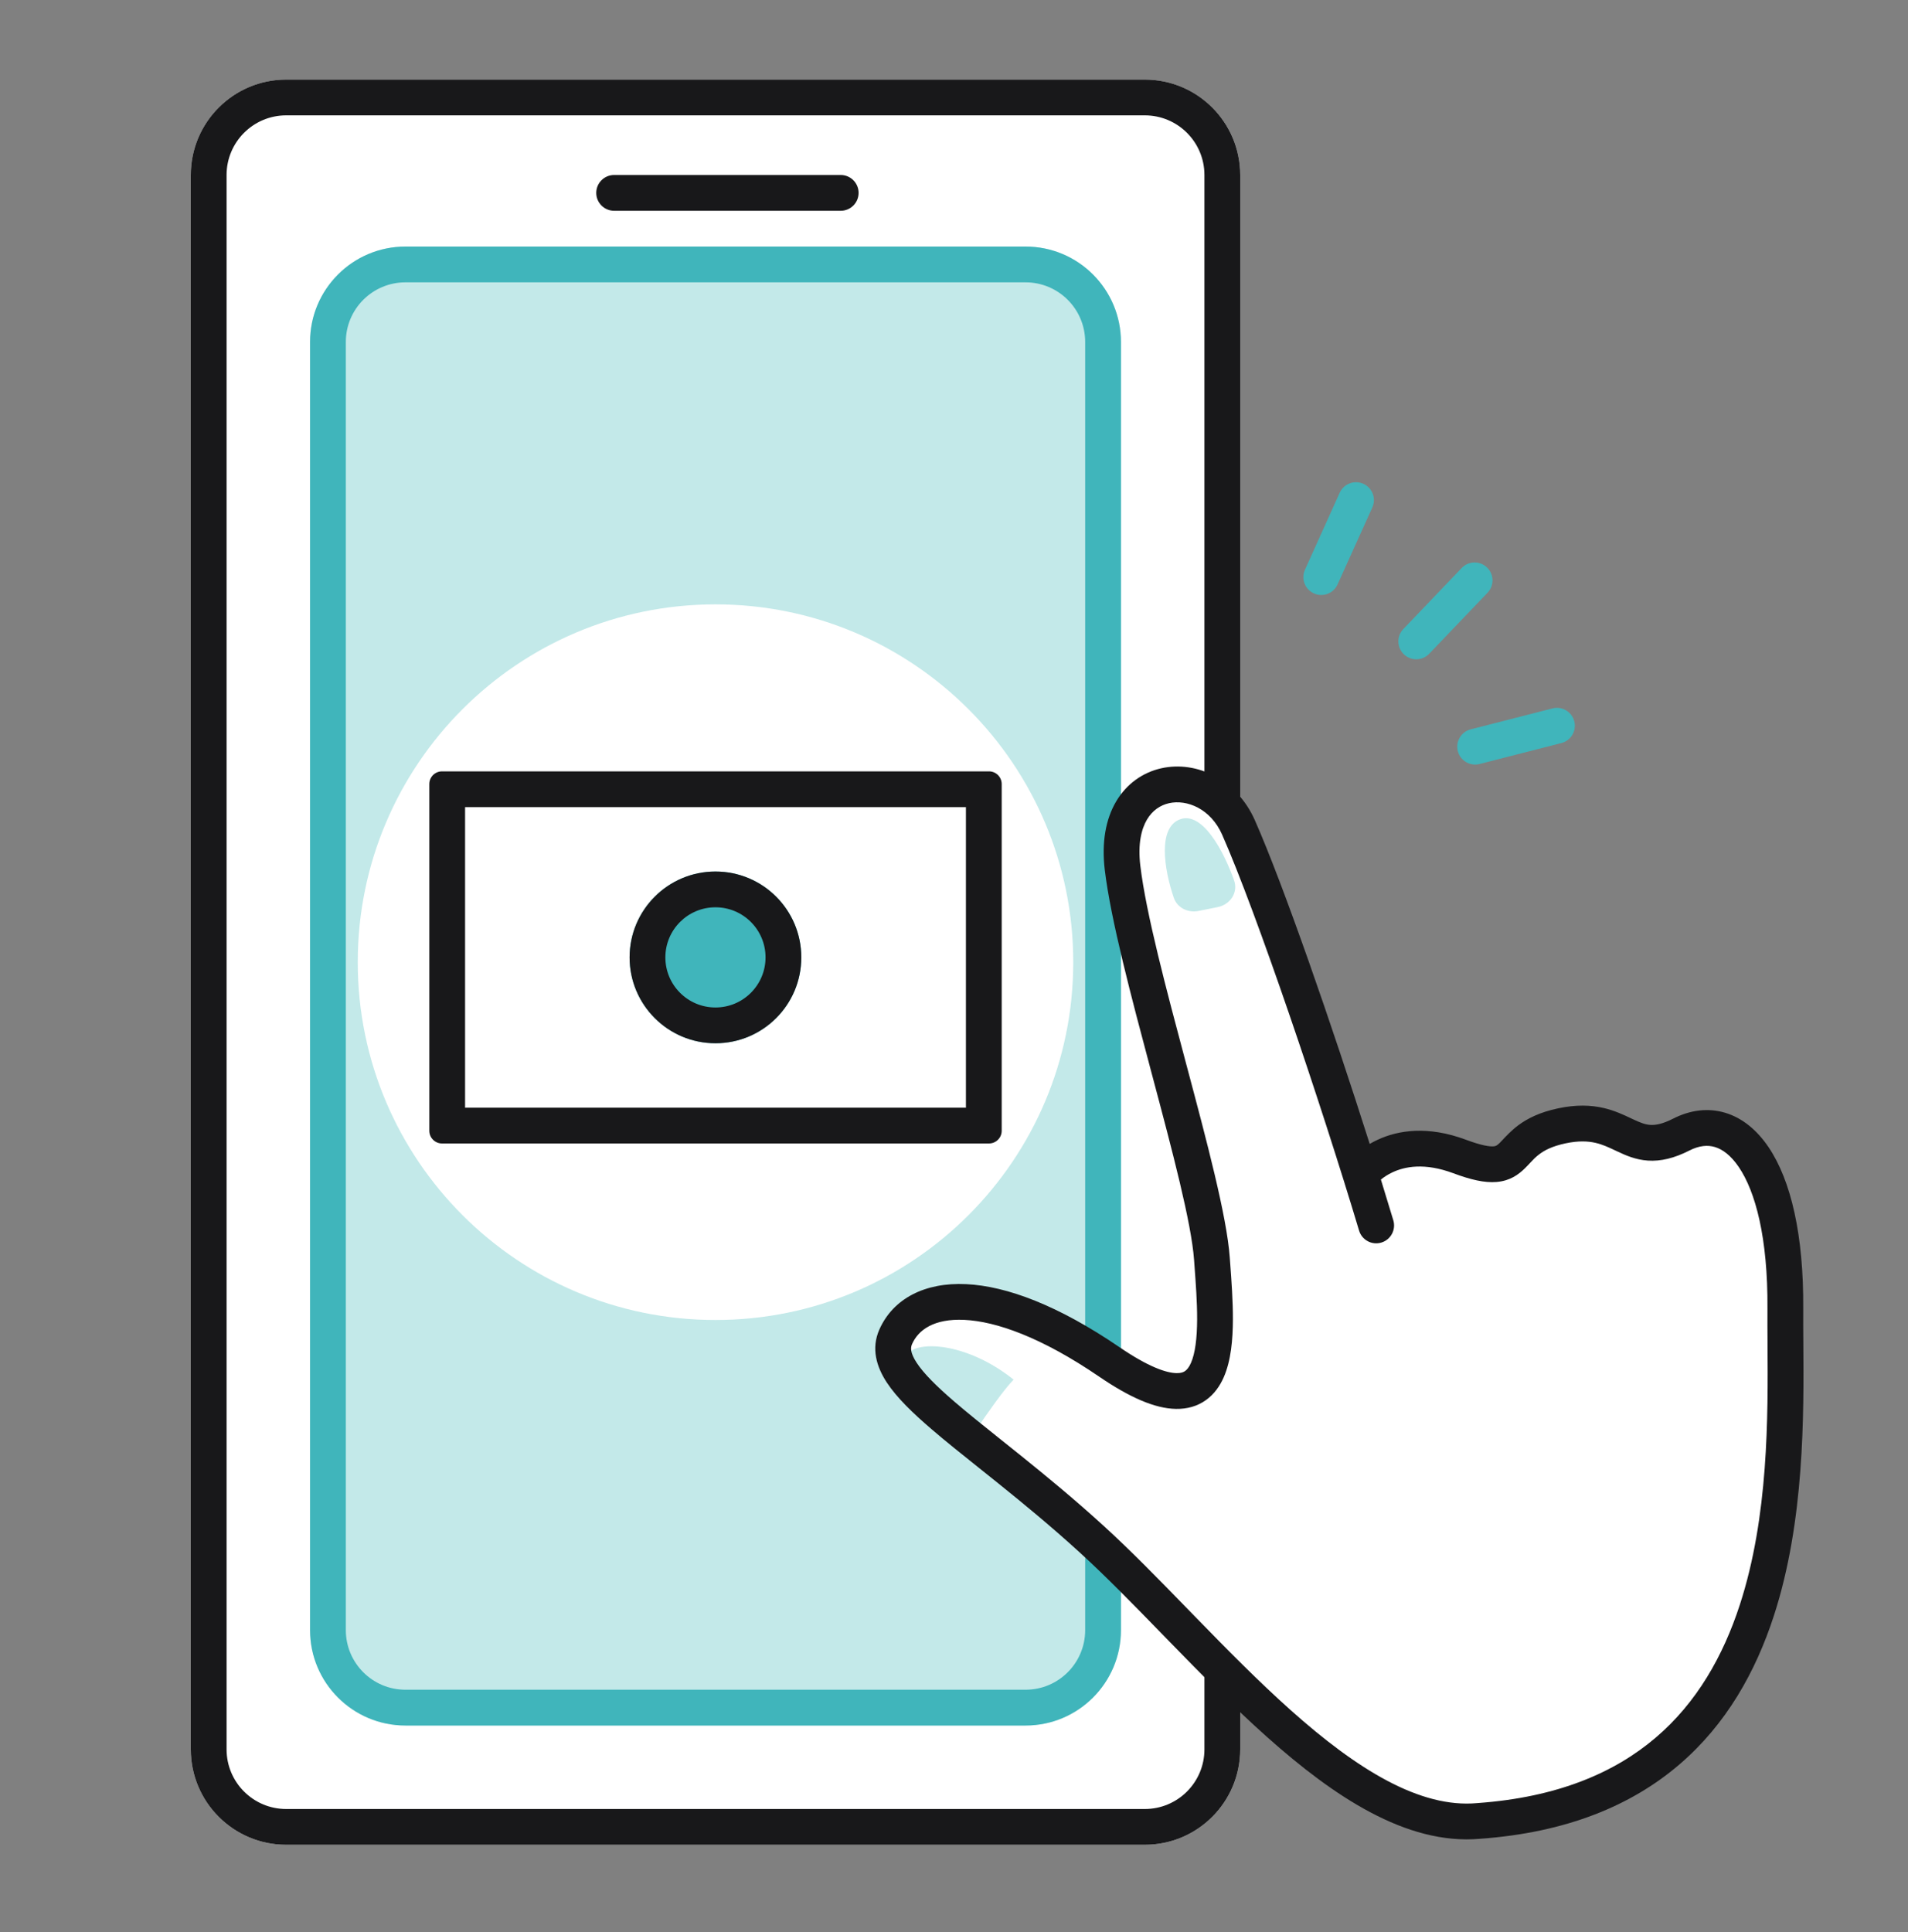 <svg width="80" height="81" viewBox="0 0 80 81" fill="none" xmlns="http://www.w3.org/2000/svg">
<rect x="0" y="0" width="80" height="81" fill="#808080" stroke="none"/>
<path d="M8 7.336C8 5.127 9.791 3.336 12 3.336H48C50.209 3.336 52 5.127 52 7.336V73.336C52 75.545 50.209 77.336 48 77.336H12C9.791 77.336 8 75.545 8 73.336V7.336Z" fill="white"/>
<path fill-rule="evenodd" clip-rule="evenodd" d="M48 4.836H12C10.619 4.836 9.5 5.955 9.5 7.336V73.336C9.5 74.717 10.619 75.836 12 75.836H48C49.381 75.836 50.5 74.717 50.5 73.336V7.336C50.5 5.955 49.381 4.836 48 4.836ZM12 3.336C9.791 3.336 8 5.127 8 7.336V73.336C8 75.545 9.791 77.336 12 77.336H48C50.209 77.336 52 75.545 52 73.336V7.336C52 5.127 50.209 3.336 48 3.336H12Z" fill="#18181A"/>
<path d="M13 14.336C13 12.127 14.791 10.336 17 10.336H43C45.209 10.336 47 12.127 47 14.336V68.336C47 70.545 45.209 72.336 43 72.336H17C14.791 72.336 13 70.545 13 68.336V14.336Z" fill="#C3E9E9"/>
<path fill-rule="evenodd" clip-rule="evenodd" d="M43 11.836H17C15.619 11.836 14.5 12.955 14.5 14.336V68.336C14.5 69.717 15.619 70.836 17 70.836H43C44.381 70.836 45.5 69.717 45.5 68.336V14.336C45.5 12.955 44.381 11.836 43 11.836ZM17 10.336C14.791 10.336 13 12.127 13 14.336V68.336C13 70.545 14.791 72.336 17 72.336H43C45.209 72.336 47 70.545 47 68.336V14.336C47 12.127 45.209 10.336 43 10.336H17Z" fill="#40B5BB"/>
<path d="M45 40.336C45 48.62 38.284 55.336 30 55.336C21.716 55.336 15 48.62 15 40.336C15 32.052 21.716 25.336 30 25.336C38.284 25.336 45 32.052 45 40.336Z" fill="white"/>
<path d="M18 32.869C18 32.575 18.239 32.336 18.533 32.336H41.467C41.761 32.336 42 32.575 42 32.869V47.403C42 47.697 41.761 47.936 41.467 47.936H18.533C18.239 47.936 18 47.697 18 47.403V32.869Z" fill="white"/>
<path fill-rule="evenodd" clip-rule="evenodd" d="M19.5 33.836V46.436H40.5V33.836H19.5ZM18.533 32.336C18.239 32.336 18 32.575 18 32.869V47.403C18 47.697 18.239 47.936 18.533 47.936H41.467C41.761 47.936 42 47.697 42 47.403V32.869C42 32.575 41.761 32.336 41.467 32.336H18.533Z" fill="#18181A"/>
<path d="M33.598 40.135C33.598 42.123 31.987 43.735 29.998 43.735C28.01 43.735 26.398 42.123 26.398 40.135C26.398 38.147 28.01 36.535 29.998 36.535C31.987 36.535 33.598 38.147 33.598 40.135Z" fill="#40B5BB"/>
<path fill-rule="evenodd" clip-rule="evenodd" d="M29.998 42.235C31.158 42.235 32.098 41.295 32.098 40.135C32.098 38.975 31.158 38.035 29.998 38.035C28.839 38.035 27.898 38.975 27.898 40.135C27.898 41.295 28.839 42.235 29.998 42.235ZM29.998 43.735C31.987 43.735 33.598 42.123 33.598 40.135C33.598 38.147 31.987 36.535 29.998 36.535C28.01 36.535 26.398 38.147 26.398 40.135C26.398 42.123 28.01 43.735 29.998 43.735Z" fill="#18181A"/>
<path d="M25 8.086C25 7.672 25.336 7.336 25.75 7.336H35.25C35.664 7.336 36 7.672 36 8.086C36 8.5 35.664 8.836 35.25 8.836H25.75C25.336 8.836 25 8.5 25 8.086Z" fill="#18181A"/>
<path d="M53.557 72.022C56.692 75.004 60.431 76.263 61.909 76.52C67.007 76.392 68.656 75.664 71.89 71.659C75.124 67.654 75.125 55.982 74.74 52.362C74.355 48.742 73.541 47.586 72.063 47.329C70.585 47.072 69.343 48.378 68.444 47.714C67.306 46.874 65.659 46.215 64.331 48.014C63.003 49.812 62.104 49.148 60.712 48.399C59.598 47.799 57.449 48.677 57.007 49.277C55.786 43.651 52.202 33.723 50.625 33.449C48.655 33.106 47.512 33.84 47.241 35.397C46.812 37.86 48.676 41.737 50.431 49.148C51.443 53.419 51.694 56.473 50.366 58.272C49.038 60.071 45.612 56.429 42.335 54.844C39.058 53.259 36.648 56.517 37.794 57.607C40.407 60.091 49.638 68.295 53.557 72.022Z" fill="white"/>
<path d="M49.502 34.338C50.426 34.031 51.309 35.676 51.744 36.907C51.923 37.416 51.582 37.922 51.053 38.028L50.251 38.189C49.809 38.277 49.36 38.059 49.214 37.632C48.807 36.44 48.528 34.663 49.502 34.338Z" fill="#C3E9E9"/>
<path d="M42.5 57.836C40.5 56.236 38.333 56.169 38 56.836L39 58.336L41 59.836C41.333 59.336 42.1 58.236 42.5 57.836Z" fill="#C3E9E9"/>
<path fill-rule="evenodd" clip-rule="evenodd" d="M52.615 34.386C51.869 32.696 50.19 31.869 48.687 32.208C47.927 32.379 47.243 32.845 46.799 33.597C46.359 34.342 46.184 35.314 46.322 36.469C46.574 38.568 47.444 41.831 48.269 44.925L48.312 45.086C49.168 48.296 49.953 51.267 50.066 52.819L50.083 53.058C50.139 53.816 50.196 54.587 50.194 55.303C50.191 56.11 50.111 56.736 49.936 57.134C49.853 57.322 49.766 57.42 49.691 57.474C49.624 57.522 49.521 57.567 49.332 57.563C48.906 57.557 48.152 57.305 46.931 56.471C44.378 54.728 42.214 53.914 40.51 53.833C38.78 53.75 37.446 54.438 36.87 55.737C36.517 56.533 36.754 57.303 37.182 57.955C37.599 58.59 38.272 59.238 39.055 59.91C39.64 60.413 40.326 60.961 41.069 61.554C41.329 61.761 41.596 61.975 41.867 62.193C42.924 63.043 44.078 63.993 45.266 65.076C46.365 66.077 47.524 67.267 48.743 68.519L49.029 68.813C50.346 70.165 51.725 71.569 53.131 72.822C54.535 74.074 55.992 75.2 57.471 75.981C58.948 76.762 60.494 77.224 62.06 77.084C65.691 76.823 68.399 75.688 70.396 73.985C72.387 72.287 73.616 70.071 74.375 67.738C75.665 63.774 75.633 59.33 75.611 56.273C75.607 55.764 75.604 55.293 75.607 54.869C75.629 51.767 75.091 49.477 74.15 48.086C73.671 47.38 73.063 46.869 72.341 46.651C71.61 46.43 70.856 46.537 70.156 46.893C69.687 47.133 69.395 47.17 69.194 47.157C68.978 47.143 68.78 47.066 68.462 46.917L68.369 46.873C68.079 46.736 67.697 46.555 67.235 46.448C66.703 46.325 66.089 46.303 65.33 46.463C64.574 46.623 64.05 46.881 63.65 47.18C63.375 47.387 63.134 47.644 62.987 47.801C62.945 47.846 62.91 47.883 62.885 47.908C62.759 48.031 62.713 48.048 62.624 48.056C62.468 48.069 62.141 48.032 61.464 47.779C59.868 47.183 58.624 47.379 57.759 47.782C57.641 47.837 57.531 47.895 57.43 47.954C55.85 42.977 53.818 37.111 52.615 34.386ZM57.899 49.449C58.083 50.041 58.257 50.612 58.42 51.156C58.539 51.553 58.314 51.971 57.917 52.09C57.521 52.209 57.103 51.984 56.984 51.587C55.379 46.236 52.679 38.244 51.243 34.991C50.761 33.899 49.761 33.503 49.016 33.671C48.652 33.753 48.32 33.972 48.09 34.36C47.857 34.755 47.702 35.377 47.812 36.291C48.05 38.283 48.9 41.471 49.748 44.65L49.763 44.705C50.596 47.831 51.436 50.98 51.562 52.71L51.58 52.952C51.635 53.7 51.696 54.531 51.694 55.307C51.691 56.151 51.616 57.04 51.309 57.738C51.15 58.099 50.914 58.444 50.562 58.695C50.202 58.952 49.776 59.071 49.308 59.063C48.422 59.049 47.36 58.58 46.086 57.71C43.649 56.047 41.755 55.394 40.438 55.331C39.149 55.269 38.501 55.759 38.242 56.345C38.177 56.491 38.156 56.704 38.437 57.132C38.729 57.577 39.259 58.108 40.032 58.772C40.595 59.256 41.251 59.779 41.986 60.367C42.249 60.577 42.524 60.796 42.807 61.024C43.873 61.882 45.055 62.854 46.276 63.967C47.41 65 48.6 66.222 49.81 67.465L50.104 67.767C51.423 69.121 52.768 70.489 54.129 71.703C55.492 72.918 56.846 73.954 58.172 74.655C59.498 75.356 60.75 75.696 61.932 75.589C61.939 75.588 61.945 75.588 61.952 75.587C65.314 75.346 67.704 74.309 69.422 72.844C71.147 71.373 72.249 69.423 72.949 67.274C74.156 63.565 74.13 59.405 74.11 56.33C74.107 55.805 74.104 55.312 74.107 54.859C74.128 51.878 73.6 49.949 72.907 48.927C72.568 48.426 72.218 48.18 71.907 48.086C71.605 47.995 71.251 48.019 70.837 48.23C70.193 48.558 69.631 48.689 69.095 48.654C68.573 48.619 68.152 48.429 67.825 48.275L67.735 48.233C67.433 48.091 67.194 47.978 66.898 47.91C66.591 47.839 66.198 47.813 65.64 47.931C65.079 48.05 64.76 48.223 64.55 48.381C64.386 48.504 64.294 48.602 64.175 48.73C64.11 48.8 64.035 48.88 63.936 48.978C63.672 49.237 63.317 49.502 62.751 49.55C62.252 49.593 61.669 49.457 60.939 49.185C59.721 48.73 58.894 48.908 58.392 49.142C58.184 49.238 58.02 49.35 57.899 49.449Z" fill="#18181A"/>
<path fill-rule="evenodd" clip-rule="evenodd" d="M57.165 20.282C57.542 20.453 57.71 20.897 57.539 21.275L56.082 24.502C55.911 24.879 55.467 25.047 55.09 24.876C54.712 24.706 54.544 24.262 54.715 23.884L56.172 20.657C56.343 20.28 56.787 20.112 57.165 20.282Z" fill="#40B5BB"/>
<path fill-rule="evenodd" clip-rule="evenodd" d="M62.347 23.788C62.647 24.074 62.657 24.549 62.371 24.848L59.924 27.407C59.637 27.706 59.163 27.716 58.863 27.43C58.564 27.144 58.553 26.669 58.84 26.37L61.287 23.811C61.573 23.512 62.048 23.501 62.347 23.788Z" fill="#40B5BB"/>
<path fill-rule="evenodd" clip-rule="evenodd" d="M66.008 30.238C66.111 30.639 65.868 31.048 65.467 31.15L62.037 32.028C61.636 32.13 61.227 31.888 61.124 31.487C61.022 31.086 61.264 30.677 61.665 30.575L65.096 29.697C65.497 29.595 65.905 29.837 66.008 30.238Z" fill="#40B5BB"/>
</svg>
